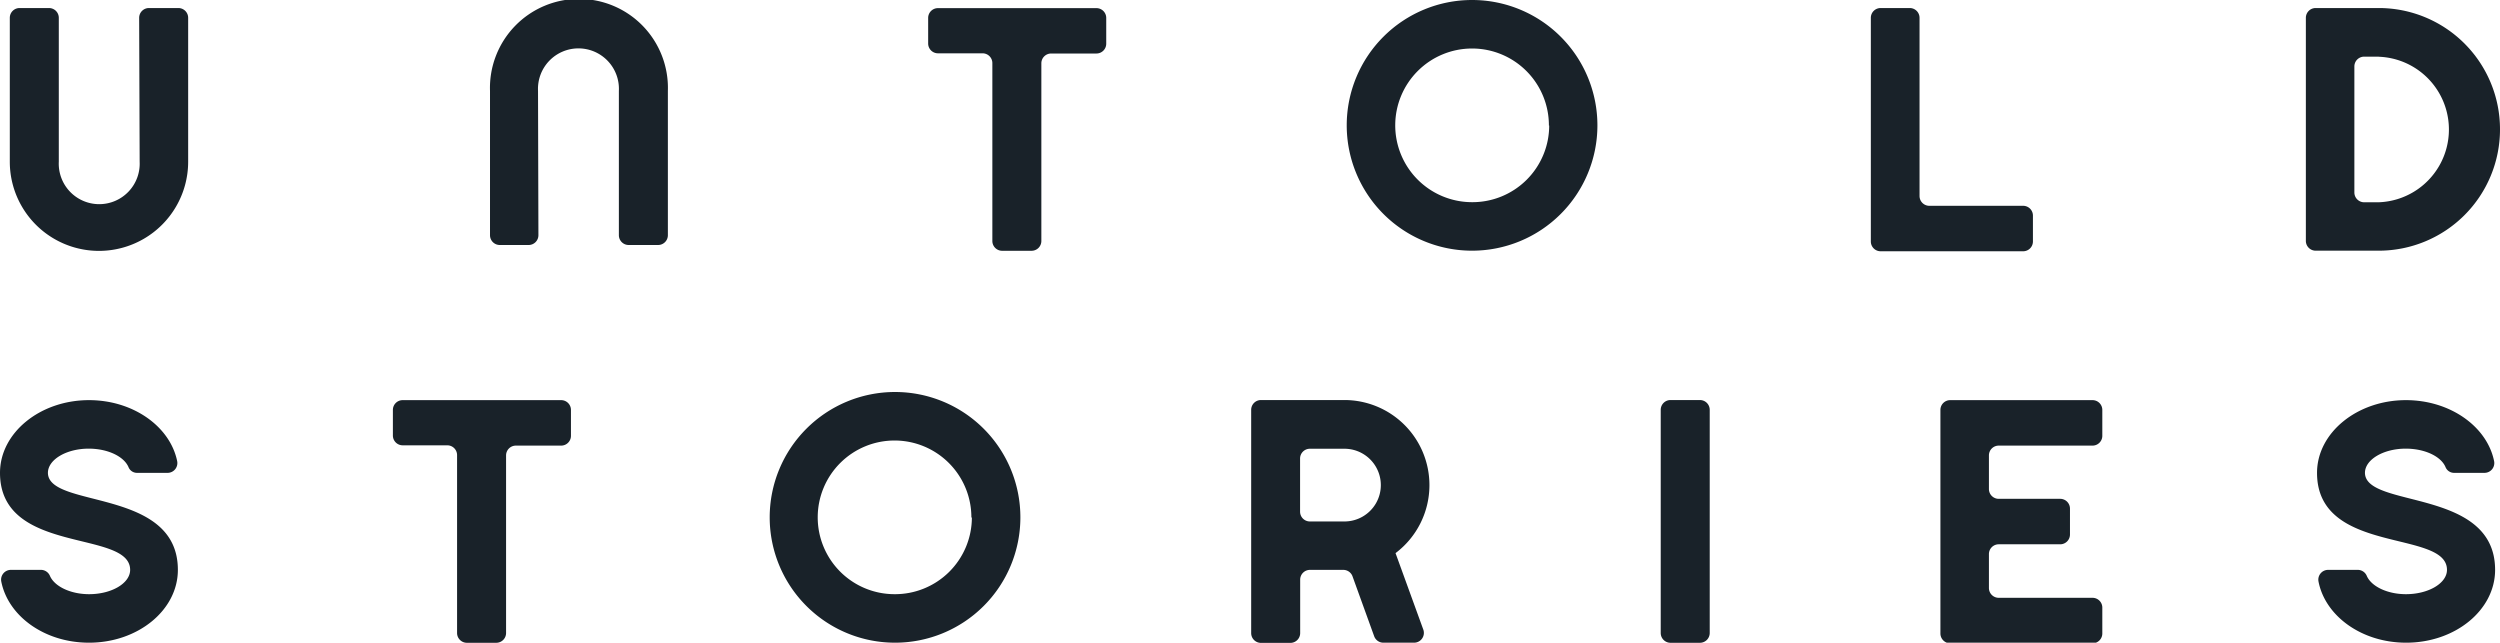 <svg xmlns="http://www.w3.org/2000/svg" viewBox="0 0 255.1 65.58">
  <title>Untold Stories logo black</title>
  <g>
    <g>
      <path fill="#192229" d="M14.2,1.82a1,1,0,0,1,1-1h3a1,1,0,0,1,1,1V16.5A9.08,9.08,0,1,1,1,16.5V1.82a1,1,0,0,1,1-1H5a1,1,0,0,1,1,1V16.5a4.13,4.13,0,1,0,8.25,0Z"/>
      <path fill="#192229" d="M95.71.83h16.17a1,1,0,0,1,1,1V4.46a1,1,0,0,1-1,1h-4.62a1,1,0,0,0-1,1V24.59a1,1,0,0,1-1,1h-3a1,1,0,0,1-1-1V6.44a1,1,0,0,0-1-1H95.71a1,1,0,0,1-1-1V1.82A1,1,0,0,1,95.71.83Z"/>
      <path fill="#192229" d="M163,12.81A12.79,12.79,0,1,1,150.23,0,12.79,12.79,0,0,1,163,12.81Zm-4.95,0a7.84,7.84,0,1,0-7.85,7.82A7.83,7.83,0,0,0,158.08,12.81Z"/>
      <path fill="#192229" d="M195.87,1.82V20a1,1,0,0,0,1,1h9.57a1,1,0,0,1,1,1v2.64a1,1,0,0,1-1,1H191.9a1,1,0,0,1-1-1V1.82a1,1,0,0,1,1-1h3A1,1,0,0,1,195.87,1.82Z"/>
      <path fill="#192229" d="M255.1,13.2a12.38,12.38,0,0,1-12.37,12.38h-6.44a1,1,0,0,1-1-1V1.82a1,1,0,0,1,1-1h6.44A12.37,12.37,0,0,1,255.1,13.2ZM242.73,5.78h-1.49a1,1,0,0,0-1,1V19.64a1,1,0,0,0,1,1h1.49a7.43,7.43,0,0,0,0-14.85Z"/>
    </g>
    <g>
      <path fill="#192229" d="M18.15,58.15c0,4.1-4.06,7.43-9.07,7.43-4.53,0-8.25-2.71-8.95-6.24a1,1,0,0,1,1-1.19h3.1a1,1,0,0,1,.86.6c.46,1.09,2.11,1.88,4,1.88,2.31,0,4.19-1.12,4.19-2.48C13.27,54,0,56.67,0,48.25c0-4.09,4.09-7.42,9.08-7.42,4.52,0,8.28,2.7,9,6.23a1,1,0,0,1-.95,1.19H14a.93.93,0,0,1-.89-.59c-.47-1.09-2.12-1.88-4.06-1.88-2.28,0-4.16,1.12-4.16,2.47C4.92,51.92,18.15,49.74,18.15,58.15Z"/>
      <path fill="#192229" d="M41.09,40.83H57.26a1,1,0,0,1,1,1v2.64a1,1,0,0,1-1,1H52.64a1,1,0,0,0-1,1V64.59a1,1,0,0,1-1,1h-3a1,1,0,0,1-1-1V46.44a1,1,0,0,0-1-1H41.09a1,1,0,0,1-1-1V41.82A1,1,0,0,1,41.09,40.83Z"/>
      <path fill="#192229" d="M104.12,52.81A12.79,12.79,0,1,1,91.31,40,12.79,12.79,0,0,1,104.12,52.81Zm-5,0a7.84,7.84,0,1,0-7.86,7.82A7.84,7.84,0,0,0,99.17,52.81Z"/>
      <path fill="#192229" d="M145.86,49.51a8.69,8.69,0,0,1-3.46,6.93l2.84,7.82a1,1,0,0,1-.93,1.32h-3.17a1,1,0,0,1-.92-.66L138,58.78a1,1,0,0,0-.93-.63h-3.4a1,1,0,0,0-1,1v5.45a1,1,0,0,1-1,1h-3a1,1,0,0,1-1-1V41.82a1,1,0,0,1,1-1h8.48A8.68,8.68,0,0,1,145.86,49.51Zm-13.2-2.74v5.44a1,1,0,0,0,1,1h3.53a3.71,3.71,0,1,0,0-7.42h-3.53A1,1,0,0,0,132.66,46.77Z"/>
      <path fill="#192229" d="M169.46,64.59V41.82a1,1,0,0,1,1-1h3a1,1,0,0,1,1,1V64.59a1,1,0,0,1-1,1h-3A1,1,0,0,1,169.46,64.59Z"/>
      <path fill="#192229" d="M199,40.83h14.52a1,1,0,0,1,1,1v2.64a1,1,0,0,1-1,1h-9.57a1,1,0,0,0-1,1V49.9a1,1,0,0,0,1,1h6.27a1,1,0,0,1,1,1v2.64a1,1,0,0,1-1,1h-6.27a1,1,0,0,0-1,1V60a1,1,0,0,0,1,1h9.57a1,1,0,0,1,1,1v2.64a1,1,0,0,1-1,1H199a1,1,0,0,1-1-1V41.82A1,1,0,0,1,199,40.83Z"/>
      <path fill="#192229" d="M254.6,58.15c0,4.1-4.06,7.43-9.08,7.43-4.52,0-8.25-2.71-8.94-6.24a1,1,0,0,1,.95-1.19h3.11a1,1,0,0,1,.86.6c.46,1.09,2.11,1.88,4,1.88,2.31,0,4.19-1.12,4.19-2.48,0-4.16-13.26-1.48-13.26-9.9,0-4.09,4.09-7.42,9.07-7.42,4.52,0,8.29,2.7,9,6.23a1,1,0,0,1-1,1.19h-3.07a.94.94,0,0,1-.89-.59c-.46-1.09-2.11-1.88-4.06-1.88-2.28,0-4.16,1.12-4.16,2.47C241.36,51.92,254.6,49.74,254.6,58.15Z"/>
    </g>
    <path fill="#192229" d="M54.94,24a1,1,0,0,1-1,1H51a1,1,0,0,1-1-1V9.27a9.08,9.08,0,1,1,18.15,0V24a1,1,0,0,1-1,1h-3a1,1,0,0,1-1-1V9.27a4.13,4.13,0,1,0-8.25,0Z"/>
  </g>
</svg>
